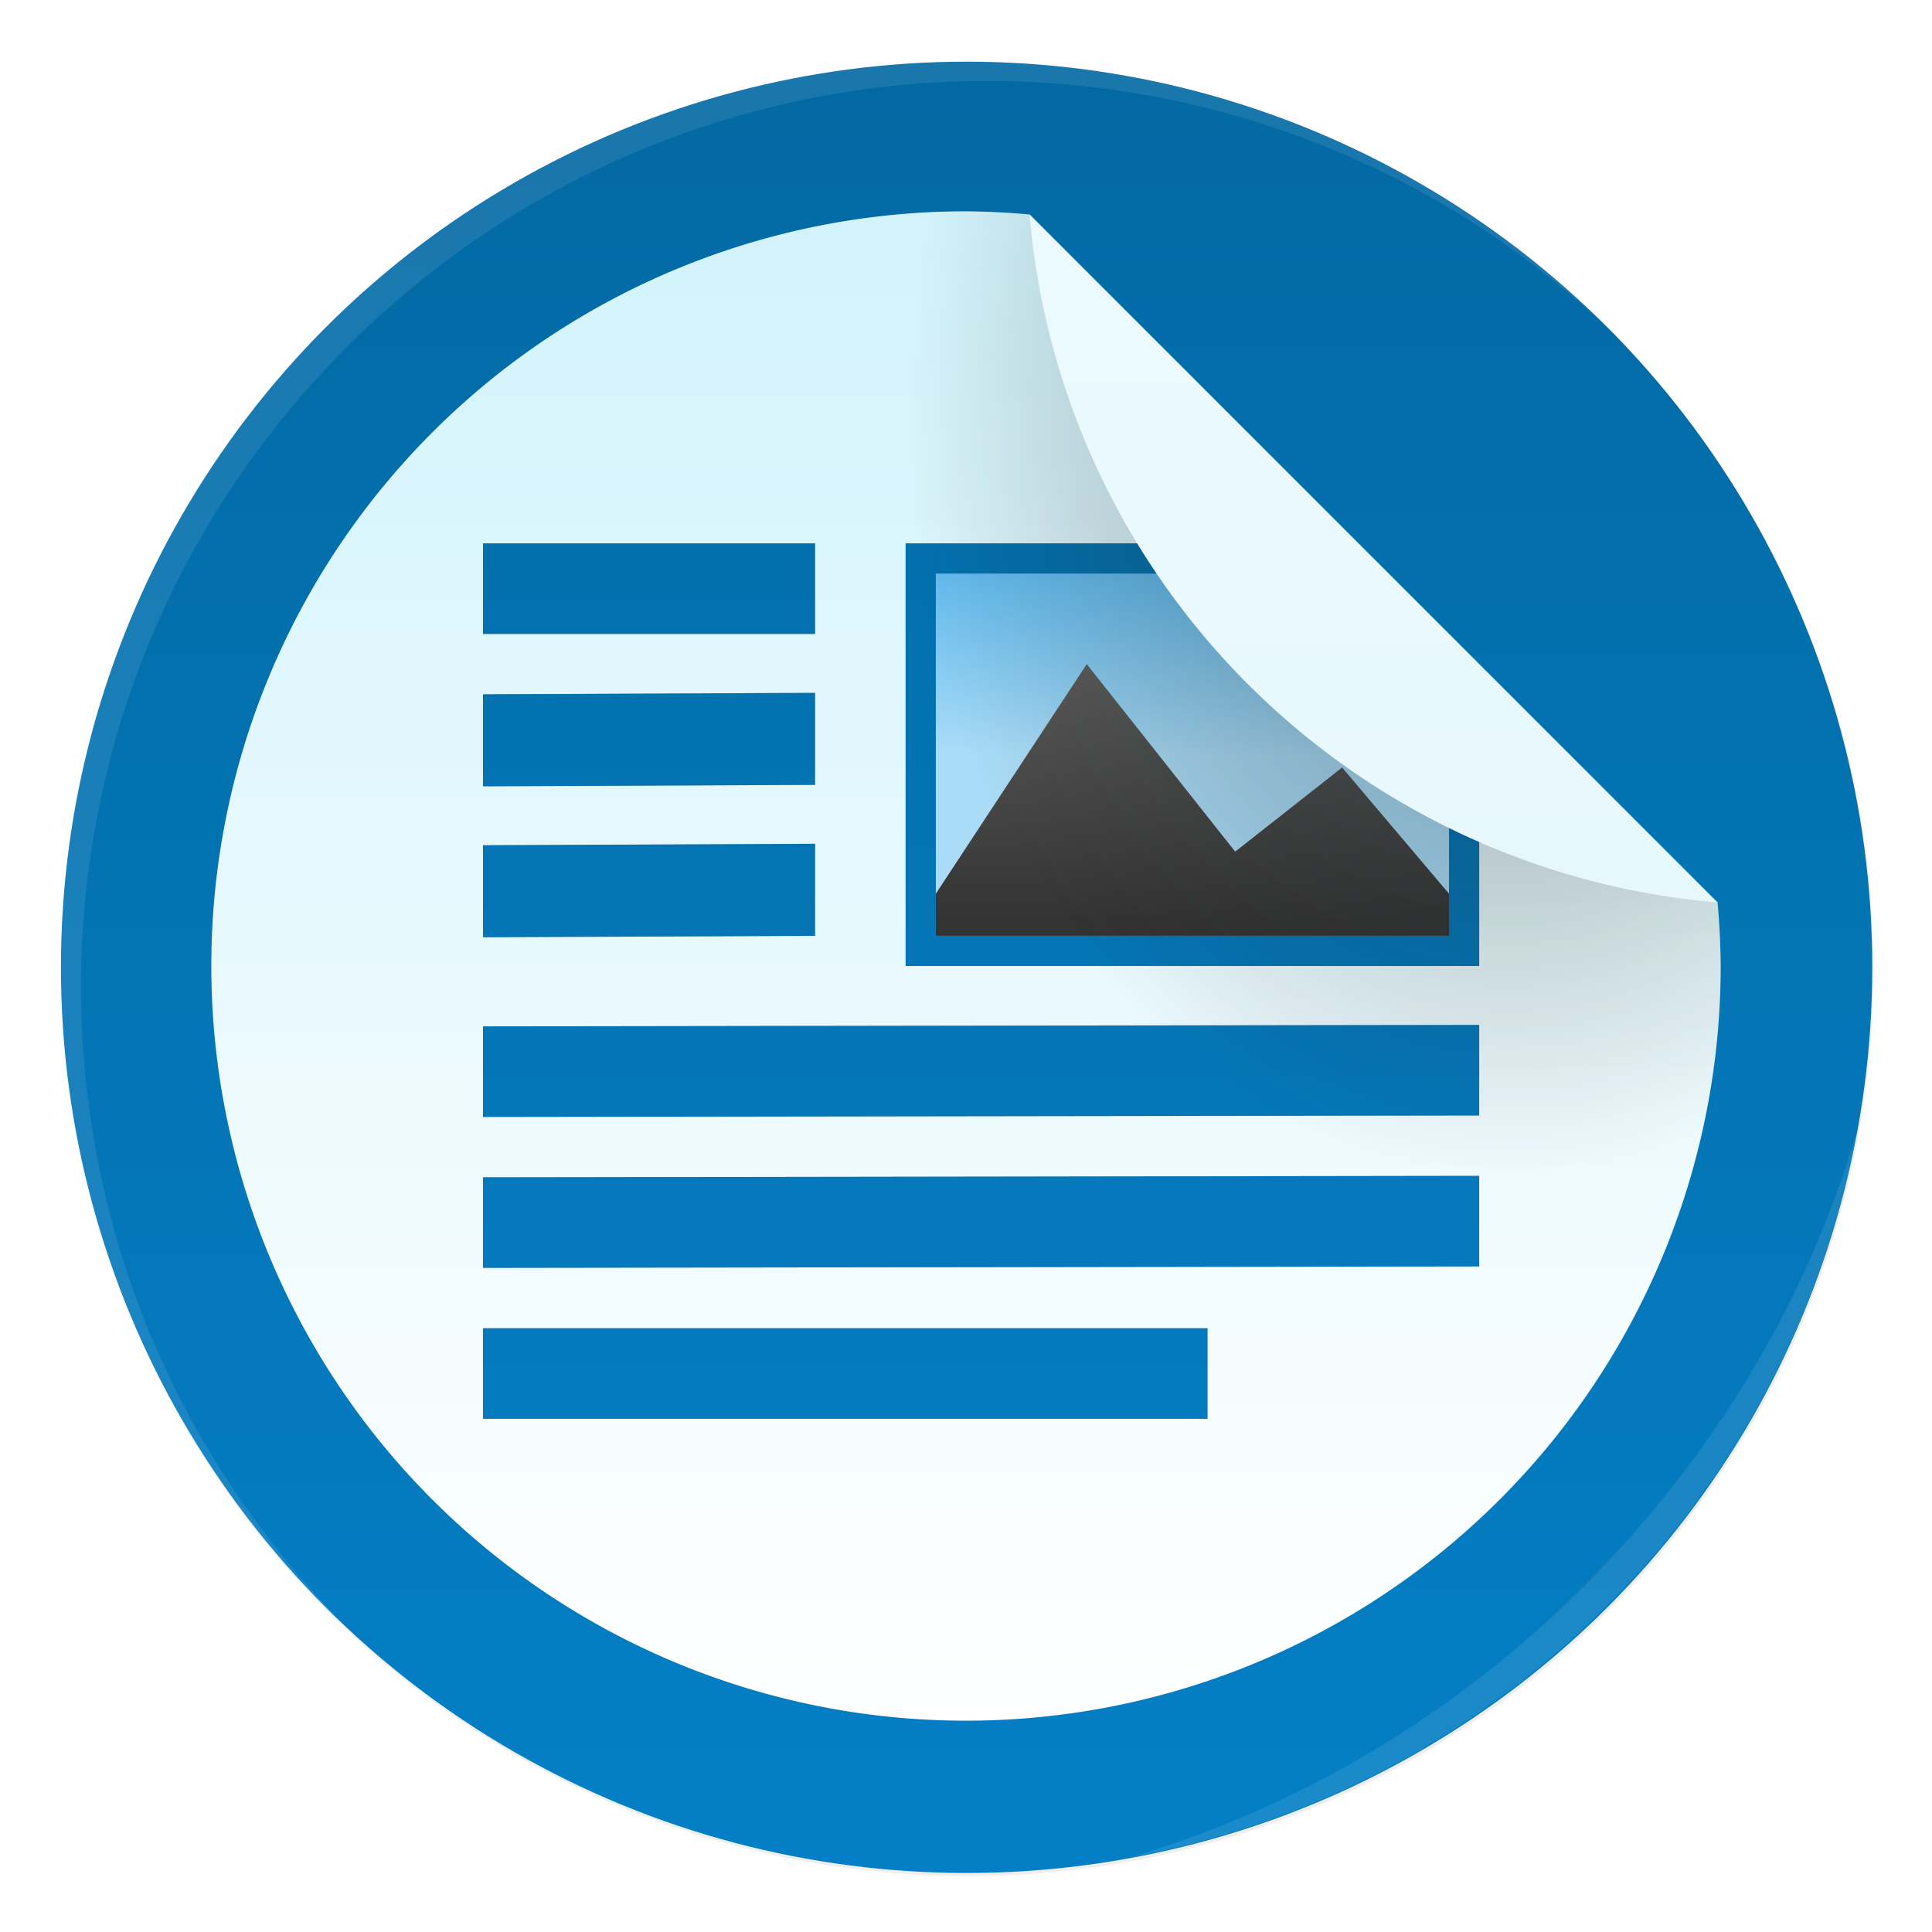 <svg xmlns="http://www.w3.org/2000/svg" xmlns:xlink="http://www.w3.org/1999/xlink" width="64" height="64"><defs><linearGradient id="i" x1="345" x2="345" y1="1173" y2="1178" gradientTransform="matrix(2.125 0 0 2.137 -702.12 -2487.9)" gradientUnits="userSpaceOnUse"><stop offset="0" stop-color="#666"/><stop offset="1" stop-color="#333"/></linearGradient><linearGradient id="h" x1="229.53" x2="229.53" y1="-581.64" y2="-578.64" gradientTransform="matrix(2.125 0 0 2 -440.75 1181.3)" gradientUnits="userSpaceOnUse"><stop offset="0" stop-color="#63bbee"/><stop offset="1" stop-color="#aadcf7"/></linearGradient><linearGradient xlink:href="#a" id="g" x1="217.29" x2="217.29" y1="-787.84" y2="-763.84" gradientTransform="matrix(2.168 0 0 2.323 -438.87 1830.6)" gradientUnits="userSpaceOnUse"/><linearGradient id="a"><stop offset="0" stop-color="#0369a3"/><stop offset="1" stop-color="#047fc6"/></linearGradient><linearGradient xlink:href="#a" id="c" x1="32.02" x2="32.02" y1="2.043" y2="62.045" gradientUnits="userSpaceOnUse"/><linearGradient id="e" x1="32" x2="32" y1="7" y2="57" gradientUnits="userSpaceOnUse"><stop offset="0" stop-color="#d2f3fc"/><stop offset="1" stop-color="#fff"/></linearGradient><linearGradient id="k" x1="45.501" x2="45.501" y1="7.106" y2="29.896" gradientUnits="userSpaceOnUse"><stop offset="0" stop-color="#ebfafe"/><stop offset="1" stop-color="#e7f8fc"/></linearGradient><filter id="b" width="1.072" height="1.072" x="-.036" y="-.036" color-interpolation-filters="sRGB"><feGaussianBlur stdDeviation=".42"/></filter><filter id="d" width="1.072" height="1.072" x="-.036" y="-.036" color-interpolation-filters="sRGB"><feGaussianBlur stdDeviation=".75"/></filter><filter id="f" width="1.113" height="1.128" x="-.056" y="-.064" color-interpolation-filters="sRGB"><feGaussianBlur stdDeviation=".775"/></filter><filter id="l" width="1.028" height="1.028" x="-.014" y="-.014" color-interpolation-filters="sRGB"><feGaussianBlur stdDeviation=".298"/></filter><filter id="m" width="1.059" height="1.059" x="-.03" y="-.03" color-interpolation-filters="sRGB"><feGaussianBlur stdDeviation=".298"/></filter><radialGradient id="j" cx="38.066" cy="26.192" r="25" gradientTransform="matrix(-.8 0 0 -1 80.453 40.192)" gradientUnits="userSpaceOnUse"><stop offset="0" stop-color="#1e353c" stop-opacity=".485"/><stop offset="1" stop-color="#191919" stop-opacity="0"/></radialGradient></defs><circle cx="400.57" cy="531.8" r="14" filter="url(#b)" opacity=".25" transform="translate(-826.36 -1107.5)scale(2.143)"/><g stroke-width="1.571"><circle cx="32.02" cy="32.044" r="30.001" fill="url(#c)"/><path d="M32 7A25 25 0 0 0 7 32a25 25 0 0 0 25 25 25 25 0 0 0 25-25 25 25 0 0 0-.104-2.103L34.106 7.105A25 25 0 0 0 32 7" filter="url(#d)" opacity=".25"/><circle cx="32.02" cy="32.044" r="30.001" fill="none"/><path fill="url(#e)" d="M32 7A25 25 0 0 0 7 32a25 25 0 0 0 25 25 25 25 0 0 0 25-25 25 25 0 0 0-.104-2.103L34.106 7.105A25 25 0 0 0 32 7"/></g><g filter="url(#f)" opacity=".25" transform="translate(0 1)"><path d="M16 17v3h11v-3zm14 0v14h19v-7c-3-3-5-4-9.5-7zm-14 5v3.048L27 25v-3.048zm0 5v3.048L27 30v-3.048zm0 6v3l33-.048v-3zm0 5v3l33-.048v-3zm0 5v3h24v-3z" enable-background="new"/><path d="M31 18h8.5c3.5 0 8.5 4 8.5 6v6H31z" enable-background="new"/><path d="M40.917 27.212 36 21l-5 7.606V30h17v-1.394l-3.541-4.182z" enable-background="new"/></g><path fill="url(#g)" d="M16 17v3h11v-3zm14 0v14h19v-7c-3-3-5-4-9.5-7zm-14 5v3.048L27 25v-3.048zm0 5v3.048L27 30v-3.048zm0 6v3l33-.048v-3zm0 5v3l33-.048v-3zm0 5v3h24v-3z" enable-background="new" transform="translate(0 1)"/><path fill="url(#h)" d="M31 18h8.5c3.5 0 8.5 4 8.5 6v6H31z" enable-background="new" transform="translate(0 1)"/><path fill="url(#i)" d="M40.917 27.212 36 21l-5 7.606V30h17v-1.394l-3.541-4.182z" enable-background="new" transform="translate(0 1)"/><path fill="url(#j)" d="M32 7A25 25 0 0 0 7 32a25 25 0 0 0 25 25 25 25 0 0 0 25-25 25 25 0 0 0-.104-2.103L34.106 7.105A25 25 0 0 0 32 7"/><path fill="url(#k)" d="M56.896 29.896 34.105 7.105a25 25 0 0 0 22.791 22.791"/><path fill="#fff" d="M10.787 10.787a29.934 29.934 0 0 0 0 42.426c.119.119.242.23.362.345-11.4-11.775-11.288-30.43.345-42.065S41.784-.25 53.56 11.148c-.116-.12-.227-.243-.345-.362a29.934 29.934 0 0 0-42.426 0z" filter="url(#l)" opacity=".3"/><path fill="#fff" d="M37.435 61.526c5.772-1.063 11.297-3.831 15.779-8.313s7.25-10.007 8.313-15.779c-1.592 5.434-4.606 10.657-9.02 15.072s-9.639 7.428-15.072 9.02" filter="url(#m)" opacity=".3"/></svg>
